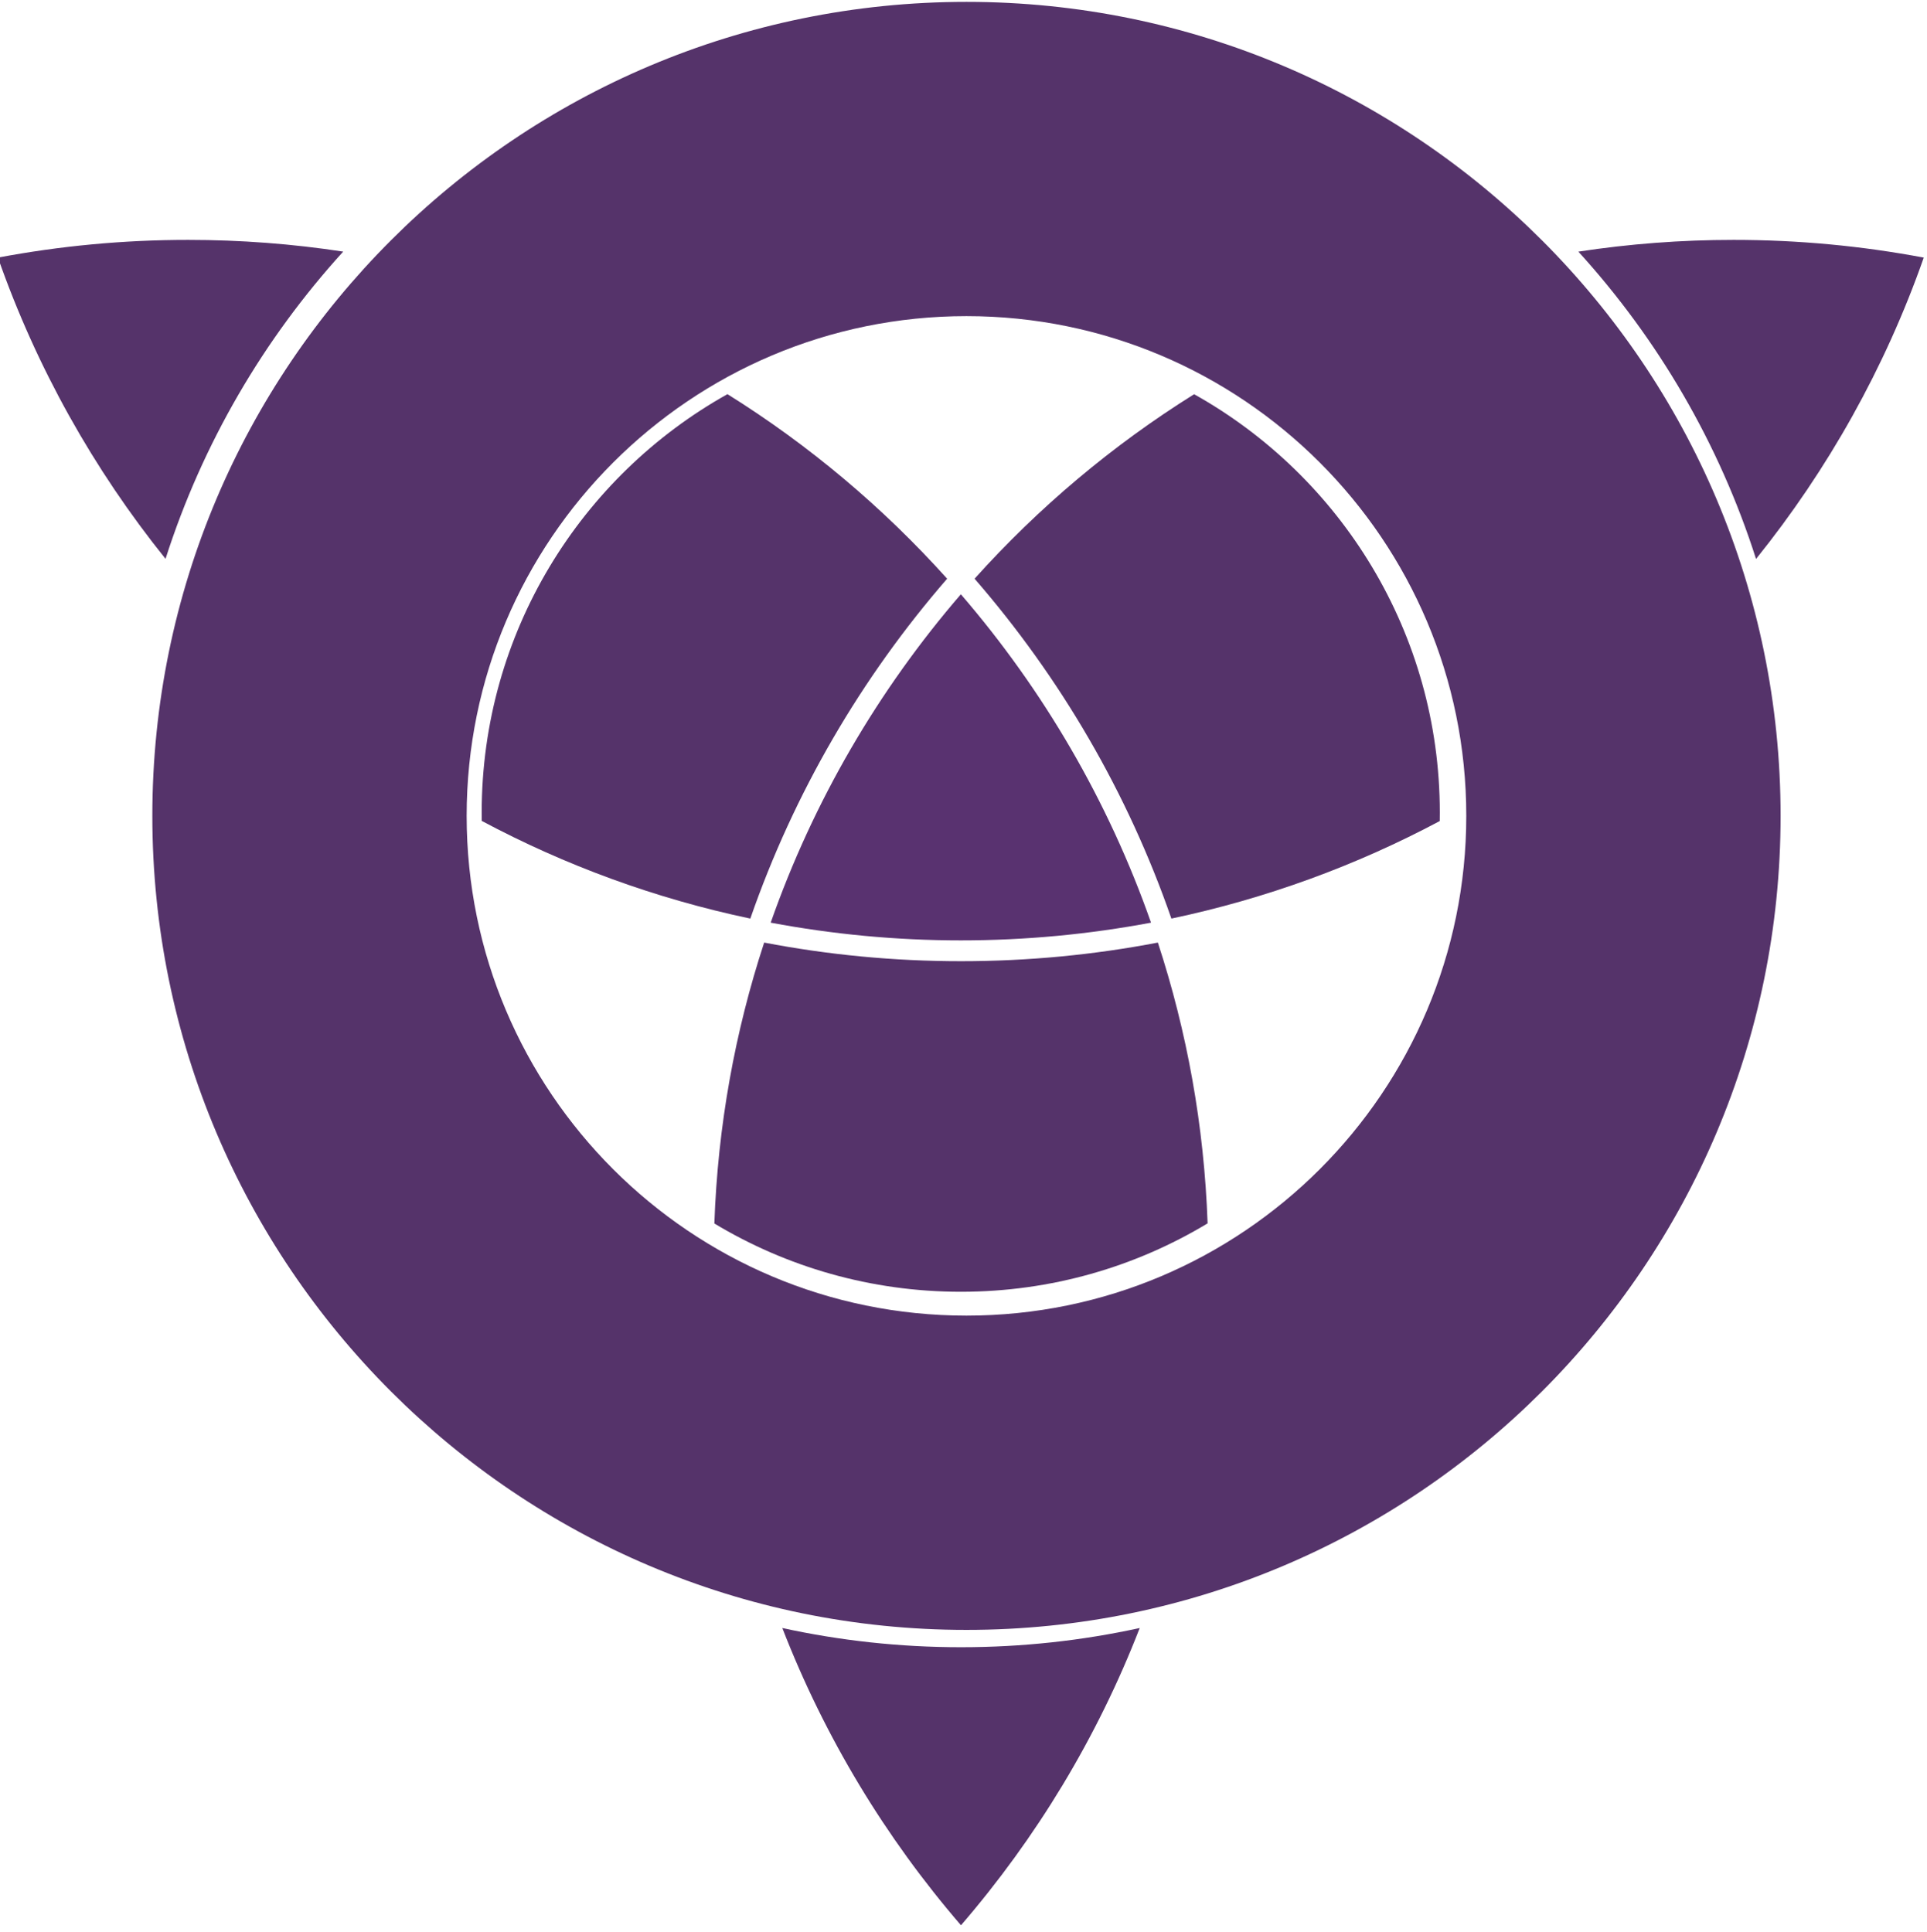 <svg xmlns="http://www.w3.org/2000/svg" xmlns:xlink="http://www.w3.org/1999/xlink" xmlns:serif="http://www.serif.com/" width="100%" height="100%" viewBox="0 0 374 375" xml:space="preserve" style="fill-rule:evenodd;clip-rule:evenodd;stroke-linejoin:round;stroke-miterlimit:2;">    <g transform="matrix(1,0,0,1,-1963.09,-755.186)">        <g transform="matrix(1.387,0,0,1.387,13.094,-262.401)">            <path d="M1565.39,961.517C1559.45,976.841 1550.93,990.886 1540.38,1003.12C1529.83,990.886 1521.32,976.841 1515.38,961.517C1523.43,963.278 1531.8,964.206 1540.38,964.206C1548.96,964.206 1557.33,963.278 1565.39,961.517ZM1505.87,904.9C1506.35,891.219 1508.76,878.025 1512.84,865.582C1521.76,867.293 1530.97,868.189 1540.38,868.189C1549.8,868.189 1559.01,867.293 1567.93,865.582C1572,878.02 1574.41,891.207 1574.89,904.882C1564.81,910.96 1552.99,914.457 1540.37,914.457C1527.76,914.457 1515.95,910.967 1505.87,904.9Z" style="fill:rgb(85,51,106);"></path>        </g>        <g transform="matrix(1.387,0,0,1.387,-136.906,-522.401)">            <path d="M1734.92,956.335C1742,955.252 1749.26,954.69 1756.64,954.69C1765.73,954.69 1774.62,955.542 1783.25,957.171C1777.83,972.611 1769.84,986.843 1759.78,999.347C1754.63,983.204 1746.06,968.582 1734.92,956.335ZM1715.52,1036.03C1703.87,1042.24 1691.26,1046.88 1677.97,1049.68C1671.85,1032.04 1662.42,1015.93 1650.43,1002.11C1659.39,992.133 1669.73,983.427 1681.15,976.29C1701.66,987.761 1715.53,1009.69 1715.53,1034.84C1715.53,1035.24 1715.53,1035.63 1715.52,1036.03Z" style="fill:rgb(85,51,106);"></path>        </g>        <g transform="matrix(1.387,0,0,1.387,-136.906,-522.401)">            <path d="M1621.9,1050.25C1627.87,1033.23 1636.97,1017.68 1648.51,1004.29C1660.05,1017.68 1669.15,1033.23 1675.12,1050.25C1666.5,1051.87 1657.6,1052.73 1648.51,1052.73C1639.42,1052.73 1630.52,1051.87 1621.9,1050.25Z" style="fill:rgb(89,50,112);"></path>        </g>        <g transform="matrix(1.387,0,0,1.387,-136.906,-522.401)">            <path d="M1537.22,999.33C1527.17,986.83 1519.18,972.605 1513.77,957.171C1522.4,955.542 1531.29,954.69 1540.38,954.69C1547.76,954.69 1555,955.251 1562.08,956.331C1550.94,968.576 1542.38,983.194 1537.22,999.33ZM1615.85,976.281C1627.28,983.419 1637.62,992.129 1646.59,1002.11C1634.6,1015.93 1625.17,1032.04 1619.05,1049.68C1605.75,1046.88 1593.12,1042.23 1581.47,1036.01C1581.46,1035.62 1581.46,1035.23 1581.46,1034.84C1581.46,1009.69 1595.34,987.75 1615.85,976.281Z" style="fill:rgb(85,51,106);"></path>        </g>        <g transform="matrix(3.285,0,0,3.285,-3381.34,-2176.78)">            <path d="M1684.02,892.642C1710.57,892.642 1732.12,914.196 1732.12,940.745C1732.12,967.294 1710.57,988.849 1684.02,988.849C1657.47,988.849 1635.92,967.294 1635.92,940.745C1635.92,914.196 1657.47,892.642 1684.02,892.642ZM1684.02,911.213C1667.72,911.213 1654.49,924.446 1654.49,940.745C1654.49,957.044 1667.72,970.277 1684.02,970.277C1700.32,970.277 1713.55,957.044 1713.55,940.745C1713.55,924.446 1700.32,911.213 1684.02,911.213Z" style="fill:rgb(85,51,106);"></path>        </g>    </g></svg>